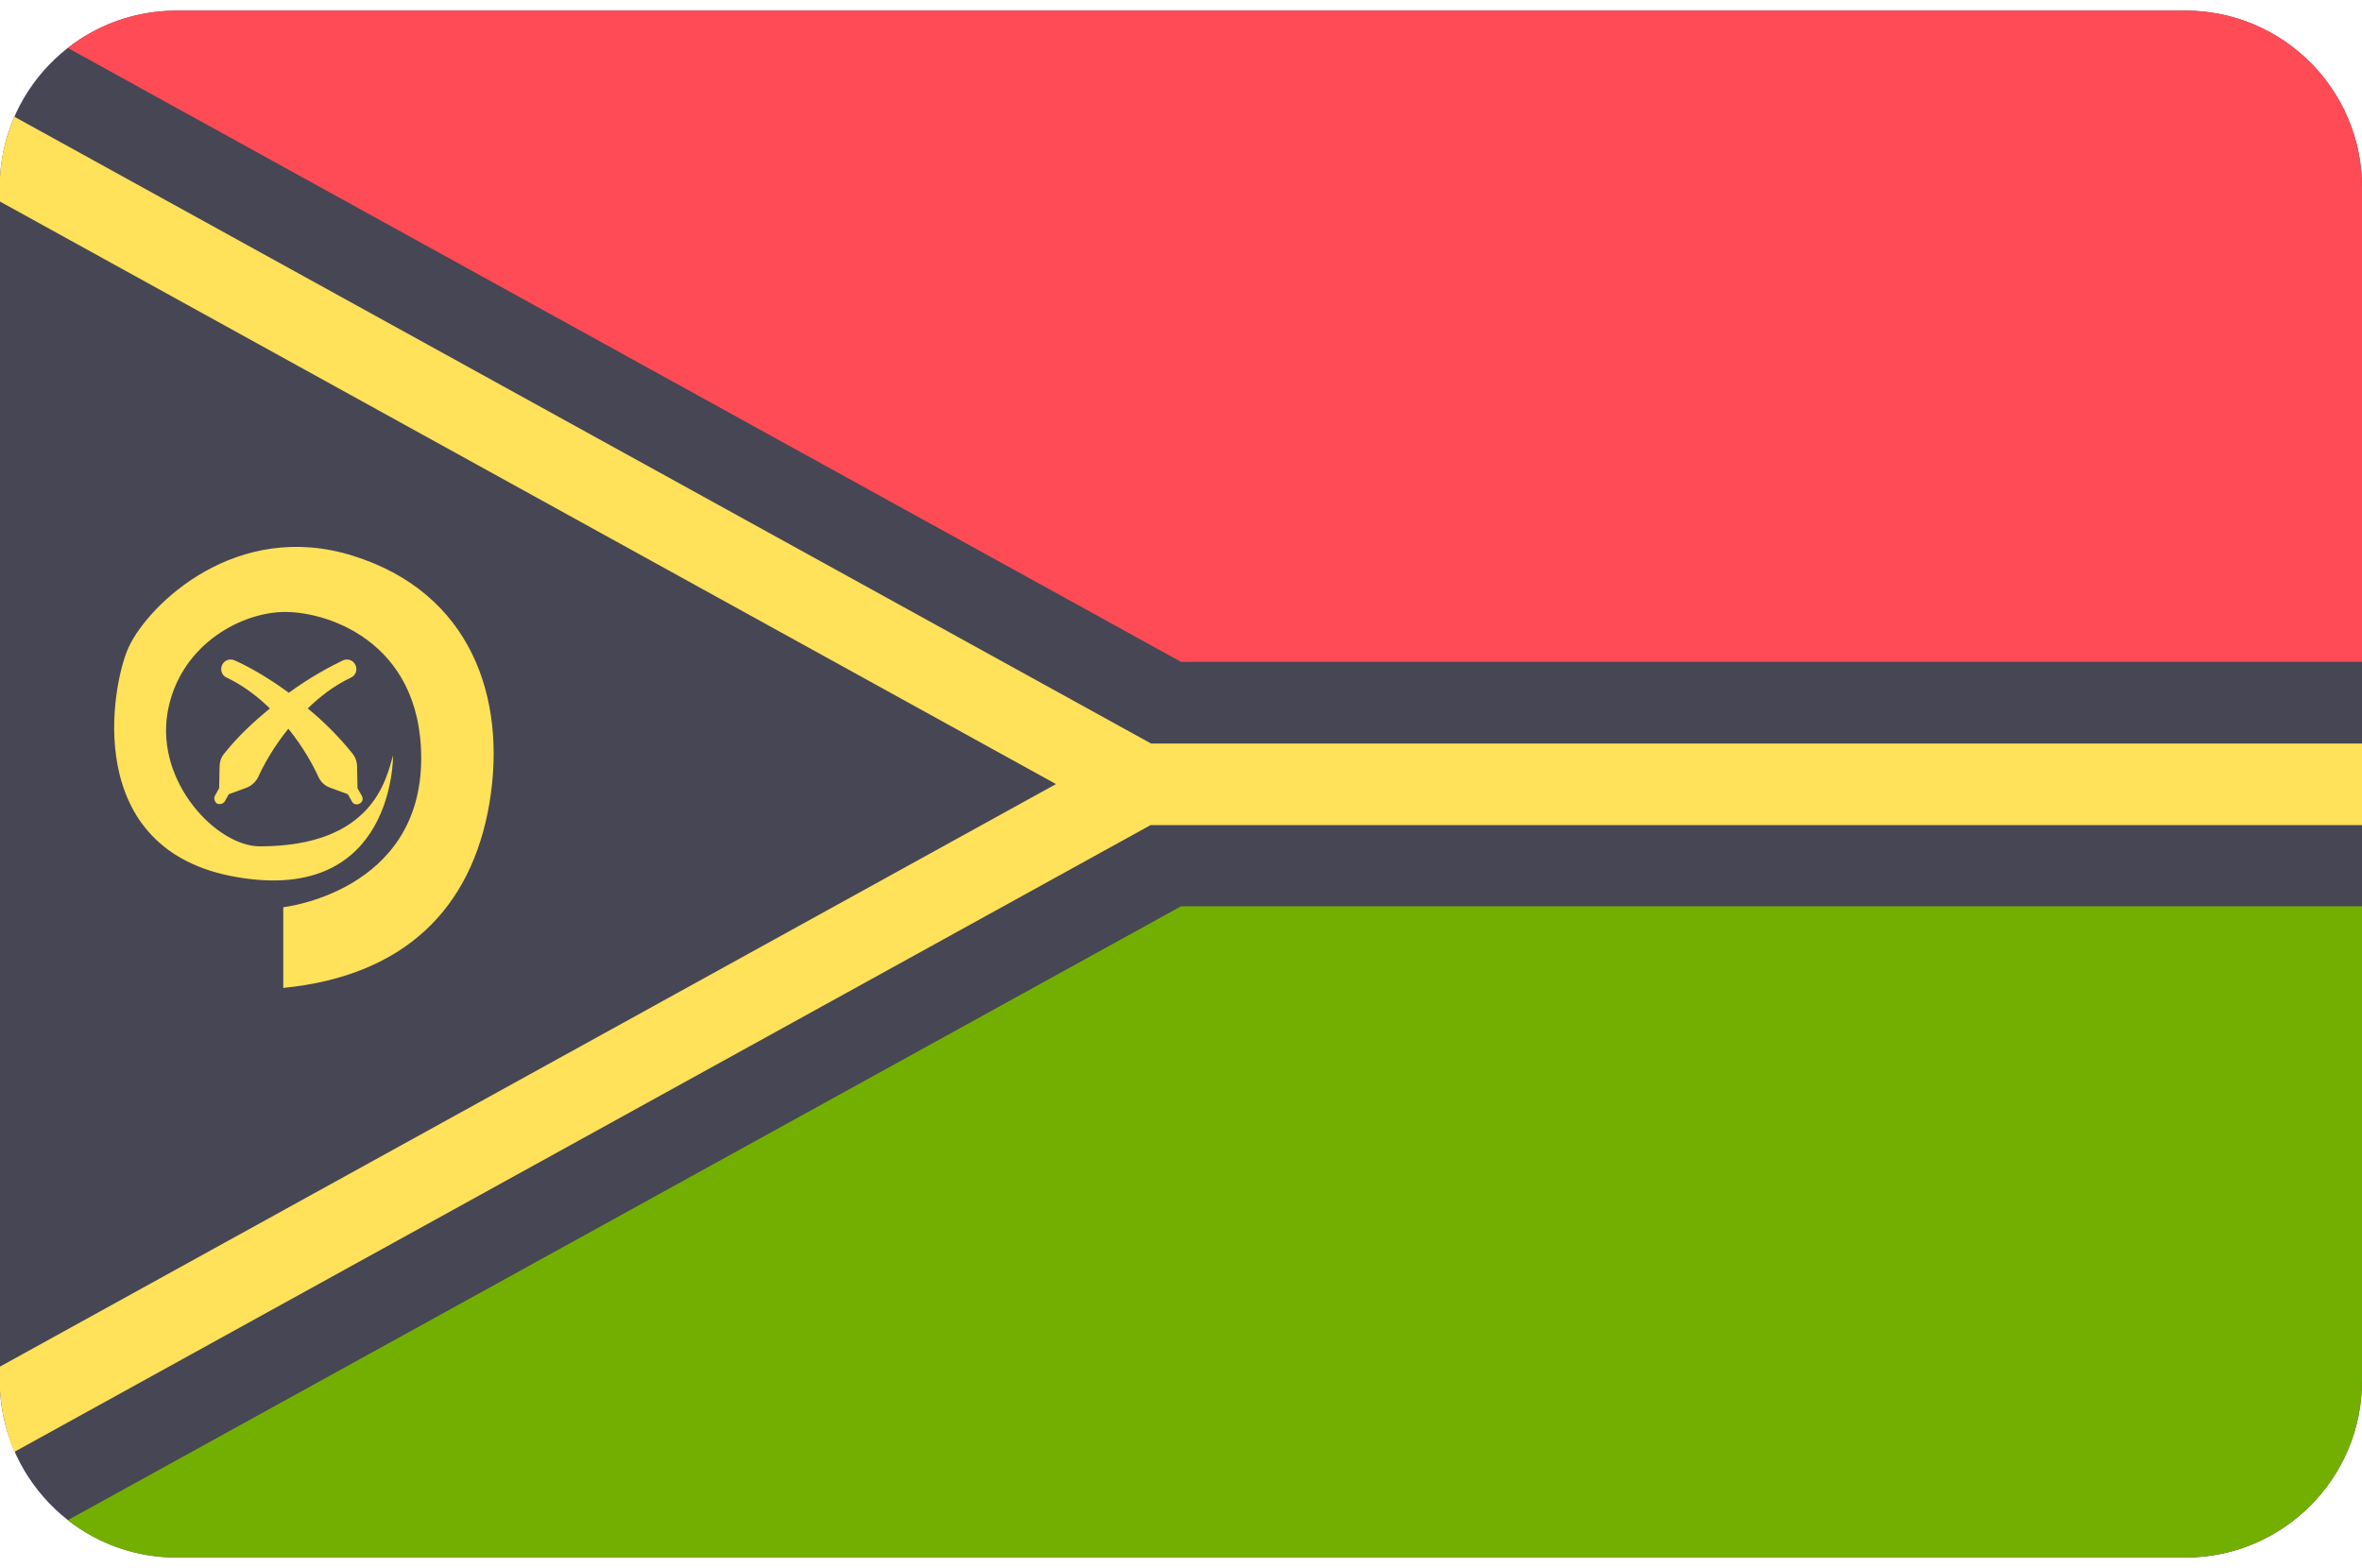 <?xml version="1.0" encoding="utf-8"?>
<!-- Generator: Adobe Illustrator 23.0.2, SVG Export Plug-In . SVG Version: 6.00 Build 0)  -->
<svg version="1.1" id="Layer_1" xmlns="http://www.w3.org/2000/svg" xmlns:xlink="http://www.w3.org/1999/xlink" x="0px" y="0px"
	 viewBox="0 0 512 340" style="enable-background:new 0 0 512 340;" xml:space="preserve">
<style type="text/css">
	.st0{fill:#464655;}
	.st1{fill:#FFE15A;}
	.st2{fill:#73AF00;}
	.st3{fill:#FF4B55;}
</style>
<path class="st0" d="M473.7,2.3H38.3C17.8,2.3,1.1,18.3,0,38.5v262.9c1.1,20.2,17.8,36.3,38.3,36.3h435.4
	c21.2,0,38.3-17.2,38.3-38.3V40.6C512,19.4,494.8,2.3,473.7,2.3z"/>
<path class="st1" d="M0,301.5c0.3,4.7,1.4,9.2,3.1,13.3l246.3-135.9H512v-17.7H249.5L3.1,25.3C1.4,29.4,0.2,33.8,0,38.5v5.2
	L228.9,170L0,296.3V301.5z"/>
<path class="st2" d="M512,196.5H256L14.7,329.6c6.5,5.1,14.7,8.1,23.6,8.1h435.4c21.2,0,38.3-17.2,38.3-38.3V196.5z"/>
<path class="st3" d="M473.7,2.3H38.3c-8.9,0-17.1,3-23.6,8.1L256,143.5h256V40.6C512,19.4,494.8,2.3,473.7,2.3z"/>
<g>
	<path class="st1" d="M76.5,120.5c-25.2-7.9-44.2,10.4-48.6,19.8c-3.7,8-10.5,44.2,23.6,49.9c34.1,5.8,33.7-26.4,33.7-26.4
		c-1.5,5.1-4.3,19.7-28.9,19.7c-9.2,0-22.5-13.7-20-28.9c2.4-14.2,15.1-21.5,24.7-21.9c9.1-0.4,30.3,5.9,30.3,31.7
		c0,29-29.9,32.3-29.9,32.3v17.5c26.1-2.6,40.8-17,44.7-40.1C109.9,151.3,102.1,128.5,76.5,120.5z"/>
	<path class="st1" d="M48.5,163.5c-0.6,0.8-0.9,1.7-0.9,2.7l-0.1,4.7l-0.9,1.6c-0.3,0.6-0.1,1.3,0.4,1.7c0.6,0.3,1.3,0.1,1.7-0.4
		l0.9-1.6l3.8-1.4c1.1-0.4,2.1-1.3,2.6-2.4c1-2.2,3.1-6.2,6.5-10.4c3.4,4.2,5.5,8.2,6.5,10.4c0.5,1.1,1.4,2,2.6,2.4l3.8,1.4l0.9,1.6
		c0.3,0.6,1.1,0.8,1.7,0.4c0.6-0.3,0.8-1.1,0.4-1.7l-0.9-1.6l-0.1-4.7c0-1-0.3-1.9-0.9-2.7c-3.2-4-6.5-7.2-9.8-9.9
		c2.6-2.5,5.6-4.9,9.4-6.7c0.9-0.4,1.3-1.4,1.1-2.3c-0.3-1.3-1.7-2-2.9-1.4c-2.5,1.2-6.9,3.5-11.7,7c-4.9-3.6-9.2-5.9-11.7-7
		c-1.2-0.6-2.6,0.1-2.9,1.4c-0.2,0.9,0.2,1.9,1.1,2.3c3.8,1.8,6.8,4.2,9.4,6.7C55.1,156.4,51.7,159.5,48.5,163.5z"/>
</g>
</svg>
